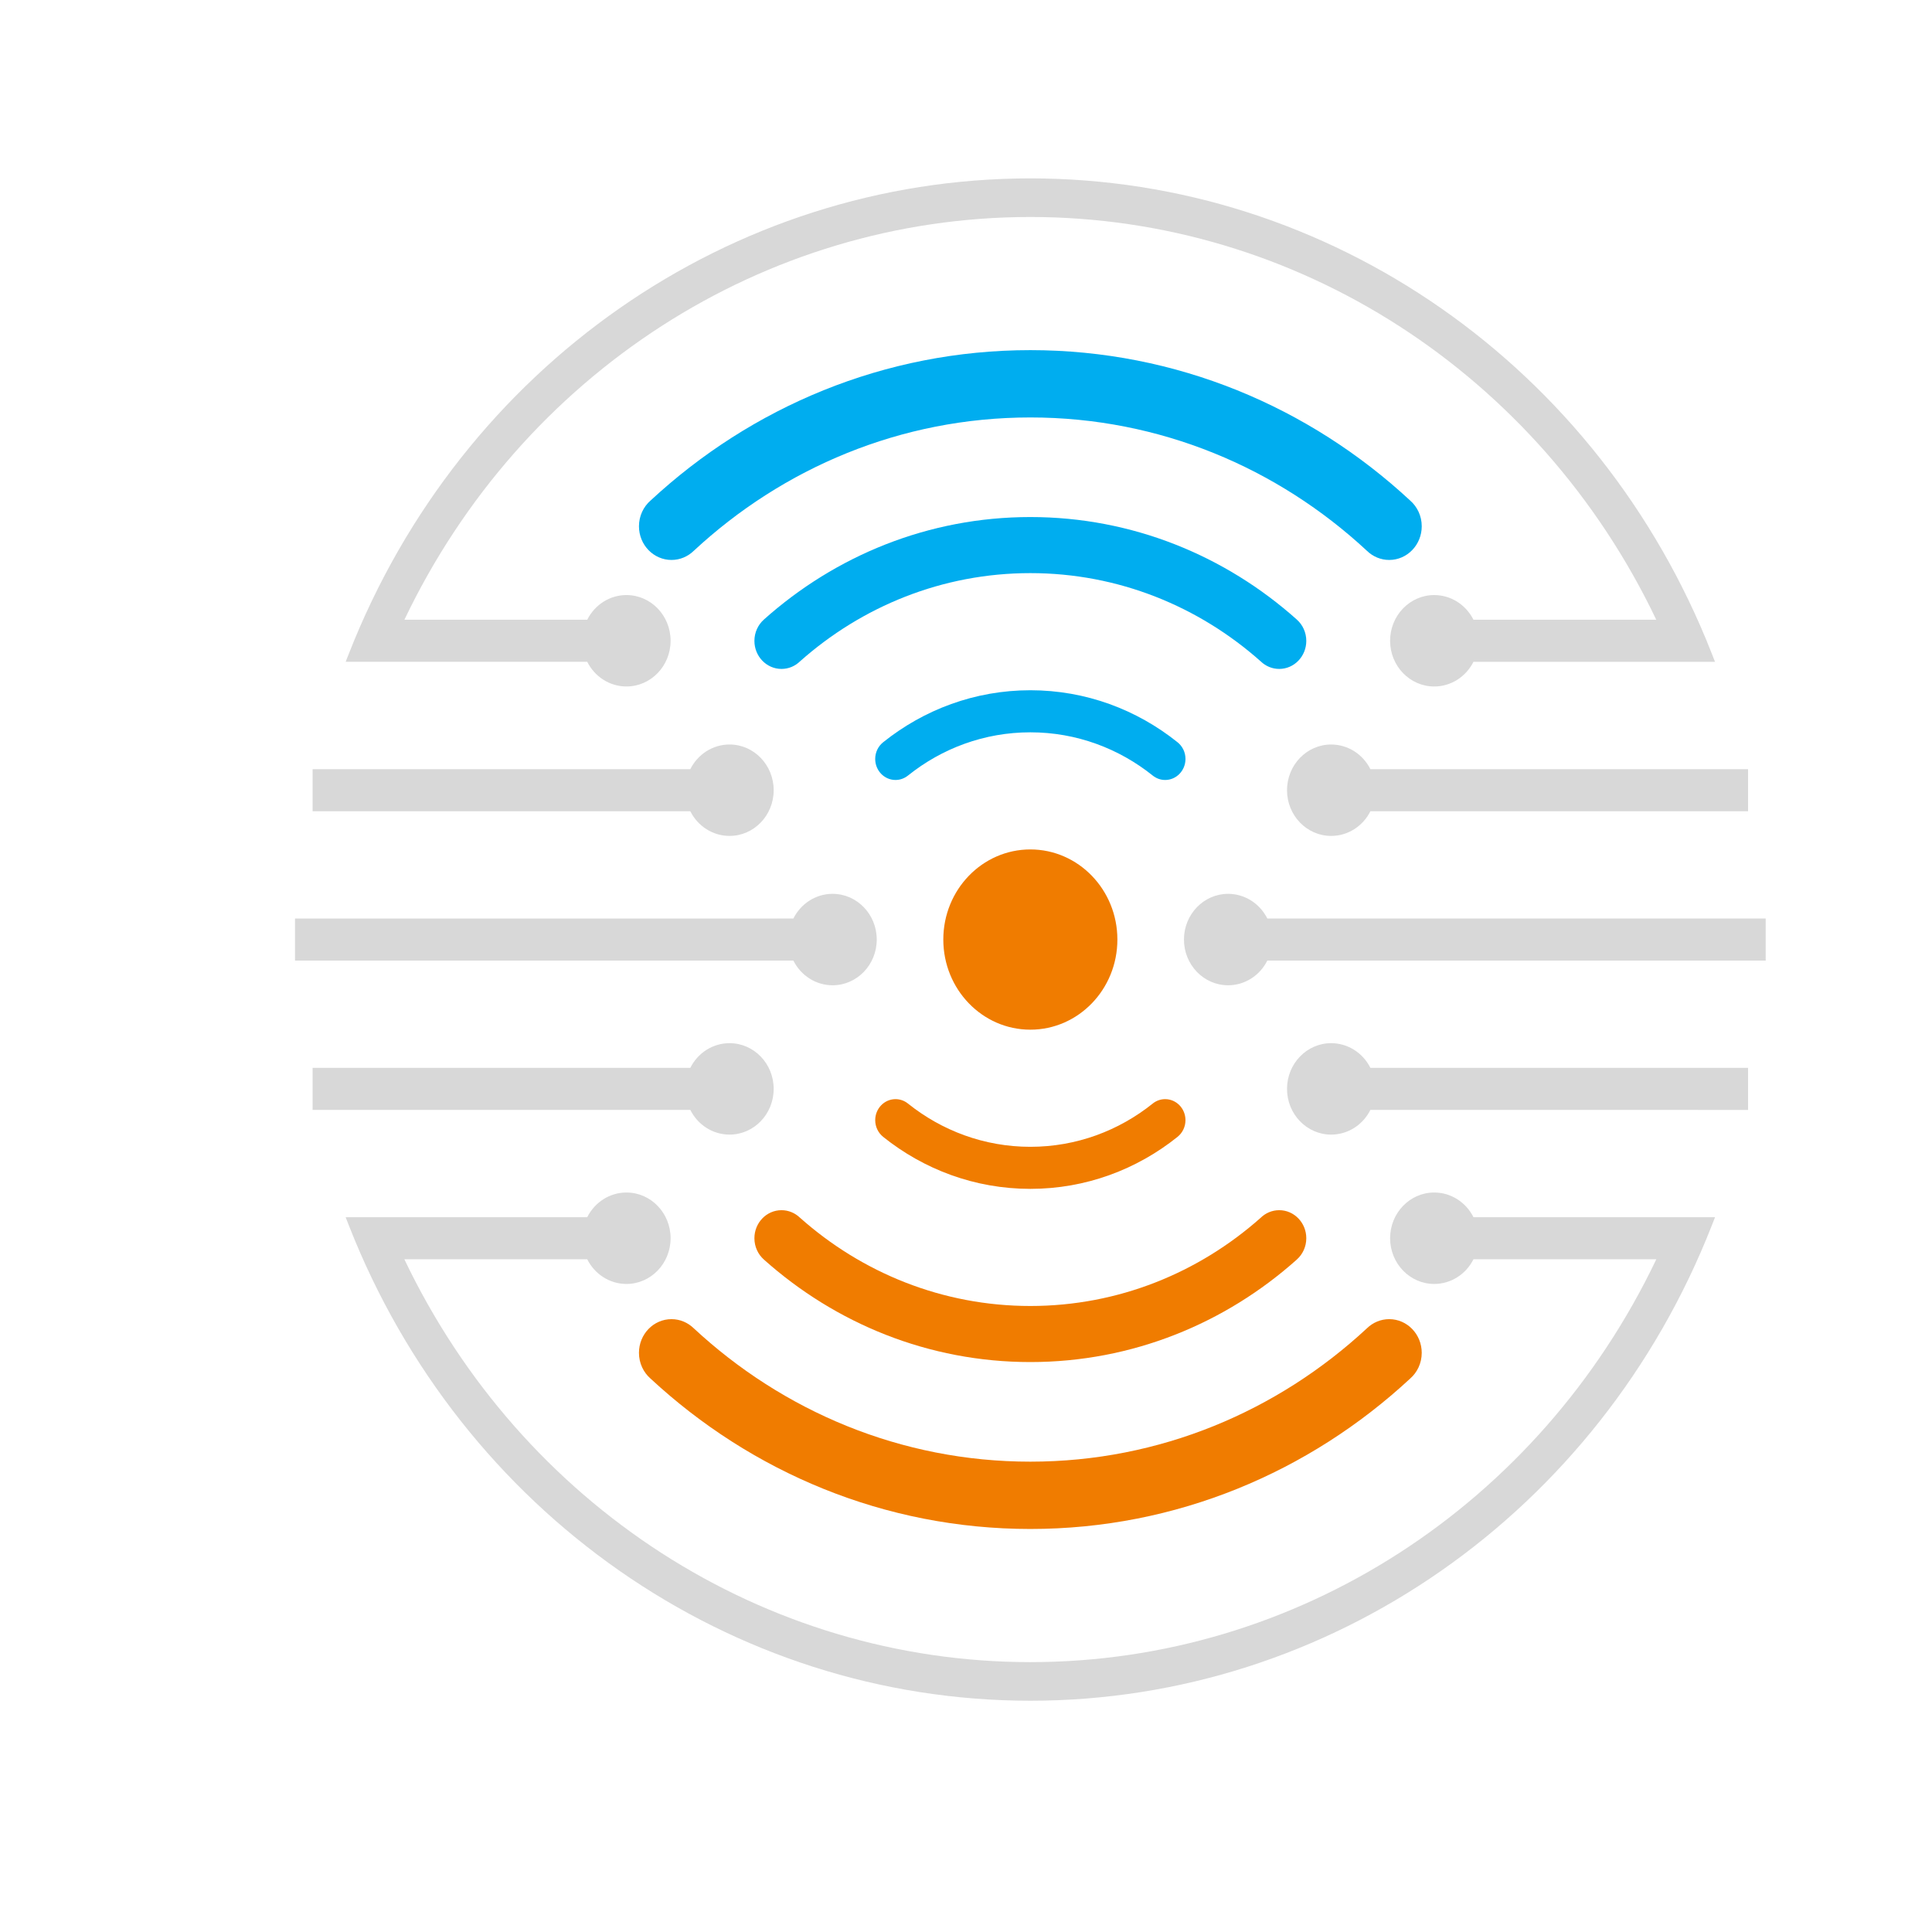 <?xml version="1.0" encoding="UTF-8" standalone="no"?>
<svg
   version="1"
   width="400"
   height="400"
   viewBox="0 0 300 300"
   id="svg2"
   sodipodi:docname="logo.svg"
   inkscape:version="1.4 (86a8ad7, 2024-10-11)"
   xmlns:inkscape="http://www.inkscape.org/namespaces/inkscape"
   xmlns:sodipodi="http://sodipodi.sourceforge.net/DTD/sodipodi-0.dtd"
   xmlns="http://www.w3.org/2000/svg"
   xmlns:svg="http://www.w3.org/2000/svg">
  <defs
     id="defs2" />
  <sodipodi:namedview
     id="namedview2"
     pagecolor="#ffffff"
     bordercolor="#000000"
     borderopacity="0.25"
     inkscape:showpageshadow="2"
     inkscape:pageopacity="0.0"
     inkscape:pagecheckerboard="0"
     inkscape:deskcolor="#d1d1d1"
     inkscape:zoom="1.9325"
     inkscape:cx="199.74127"
     inkscape:cy="203.62225"
     inkscape:window-width="1920"
     inkscape:window-height="991"
     inkscape:window-x="-9"
     inkscape:window-y="-9"
     inkscape:window-maximized="1"
     inkscape:current-layer="svg2" />
  <path
     d="m 151.034,145.892 c 0,-5.121 4.012,-9.272 8.957,-9.272 4.948,0 8.96,4.151 8.96,9.272 0,5.125 -4.012,9.276 -8.96,9.276 -4.946,0 -8.957,-4.151 -8.957,-9.276 z"
     style="fill:#D8D8D8;fill-rule:evenodd;stroke-width:1.951"
     id="path9" />
  <path
     d="m 146.477,145.892 c 0,-7.726 6.05,-13.992 13.514,-13.992 7.464,0 13.516,6.267 13.516,13.992 0,7.73 -6.052,13.996 -13.516,13.996 -7.464,0 -13.514,-6.267 -13.514,-13.996 z"
     style="fill:#f07c00;fill-rule:evenodd;stroke-width:1.951"
     id="path10" />
  <path
     d="m 212.795,125.97 c -1.168,2.335 -3.51,3.832 -6.091,3.832 -3.786,0 -6.856,-3.179 -6.856,-7.098 0,-3.919 3.07,-7.098 6.856,-7.098 2.581,0 4.921,1.497 6.091,3.832 h 58.646 v 6.533 z m -16.007,23.189 c -1.168,2.337 -3.505,3.834 -6.087,3.834 -3.787,0 -6.857,-3.179 -6.857,-7.101 0,-3.917 3.07,-7.098 6.857,-7.098 2.582,0 4.919,1.499 6.087,3.834 h 77.386 v 6.53 z m 16.007,23.188 c -1.17,2.335 -3.51,3.835 -6.091,3.835 -3.786,0 -6.856,-3.179 -6.856,-7.101 0,-3.919 3.07,-7.098 6.856,-7.098 2.581,0 4.921,1.497 6.091,3.835 h 58.646 v 6.53 z M 91.186,189.006 c 1.168,-2.335 3.506,-3.834 6.087,-3.834 3.788,0 6.858,3.179 6.858,7.101 0,3.919 -3.07,7.098 -6.858,7.098 -2.579,0 -4.918,-1.499 -6.087,-3.832 H 62.789 c 18.239,38.218 55.824,62.554 97.204,62.554 41.38,0 78.963,-24.337 97.198,-62.554 h -28.393 c -1.168,2.333 -3.507,3.832 -6.089,3.832 -3.785,0 -6.855,-3.178 -6.855,-7.098 0,-3.922 3.07,-7.101 6.855,-7.101 2.583,0 4.921,1.499 6.089,3.834 h 36.131 1.382 l -0.52,1.327 c -17.462,44.517 -59.258,73.755 -105.798,73.755 -46.54,0 -88.34,-29.237 -105.803,-73.755 l -0.52,-1.327 h 1.383 z M 107.19,119.437 c 1.17,-2.335 3.507,-3.832 6.091,-3.832 3.786,0 6.856,3.179 6.856,7.098 0,3.919 -3.07,7.098 -6.856,7.098 -2.583,0 -4.923,-1.497 -6.091,-3.832 H 48.543 v -6.533 z m 16.005,23.191 c 1.168,-2.335 3.508,-3.834 6.089,-3.834 3.785,0 6.856,3.181 6.856,7.098 0,3.922 -3.07,7.101 -6.856,7.101 -2.581,0 -4.921,-1.497 -6.089,-3.834 H 45.808 v -6.53 z m -16.003,23.189 c 1.168,-2.337 3.506,-3.835 6.089,-3.835 3.786,0 6.856,3.179 6.856,7.098 0,3.922 -3.07,7.101 -6.856,7.101 -2.583,0 -4.921,-1.499 -6.089,-3.835 H 48.543 v -6.53 z m 121.606,-63.053 c -1.168,2.335 -3.507,3.832 -6.089,3.832 -3.785,0 -6.855,-3.176 -6.855,-7.098 0,-3.92 3.07,-7.098 6.855,-7.098 2.582,0 4.921,1.499 6.089,3.835 h 28.389 C 238.946,58.023 201.367,33.694 159.993,33.694 c -41.374,0 -78.955,24.329 -97.198,62.54 h 28.391 c 1.168,-2.335 3.508,-3.835 6.087,-3.835 3.788,0 6.858,3.179 6.858,7.098 0,3.922 -3.07,7.098 -6.858,7.098 -2.579,0 -4.918,-1.497 -6.087,-3.832 H 55.059 53.675 l 0.522,-1.326 C 71.663,56.927 113.459,27.7 159.993,27.7 c 46.537,0 88.328,29.227 105.793,73.739 l 0.521,1.326 h -1.385 z"
     style="fill:#D8D8D8;fill-rule:evenodd;stroke-width:1.951"
     id="path11"
     sodipodi:nodetypes="cssscccccssscccccssscccccsssccsccsssccccscccccssscccccssscccccssscccccsssccsccsssccccscccc" />
  <path
     d="m 137.125,115.266 c 6.322,-5.067 14.254,-8.085 22.866,-8.085 8.614,0 16.546,3.018 22.867,8.085 v 0 c 0.744,0.598 1.223,1.533 1.223,2.581 0,1.805 -1.411,3.267 -3.154,3.267 -0.725,0 -1.392,-0.255 -1.926,-0.681 v 0 c -5.256,-4.212 -11.849,-6.719 -19.01,-6.719 -7.149,0 -13.738,2.499 -18.987,6.703 l -0.023,0.016 c -0.533,0.427 -1.202,0.681 -1.927,0.681 -1.742,0 -3.153,-1.462 -3.153,-3.267 0,-1.048 0.479,-1.983 1.224,-2.581 h -0.002 z"
     style="fill:#00adef;fill-rule:evenodd;stroke-width:1.951"
     id="path12" />
  <path
     d="m 118.604,96.214 c 11.104,-9.924 25.569,-15.928 41.387,-15.928 15.819,0 30.284,6.003 41.388,15.928 l -0.002,0.002 c 0.896,0.796 1.463,1.98 1.463,3.3 0,2.404 -1.883,4.354 -4.205,4.354 -1.097,0 -2.098,-0.437 -2.846,-1.149 -9.615,-8.555 -22.122,-13.728 -35.797,-13.728 -13.657,0 -26.153,5.162 -35.766,13.7 -0.754,0.731 -1.762,1.177 -2.875,1.177 -2.322,0 -4.206,-1.95 -4.206,-4.354 0,-1.318 0.568,-2.502 1.461,-3.3 l -0.002,-0.002 z"
     style="fill:#00adef;fill-rule:evenodd;stroke-width:1.951"
     id="path13" />
  <path
     d="m 101.015,77.725 c 15.646,-14.52 36.315,-23.356 58.976,-23.356 22.667,0 43.336,8.836 58.981,23.356 1.099,0.961 1.795,2.393 1.795,3.996 0,2.887 -2.261,5.228 -5.049,5.228 -1.333,0 -2.547,-0.534 -3.448,-1.408 -13.863,-12.883 -32.185,-20.719 -52.278,-20.719 -20.09,0 -38.413,7.837 -52.276,20.719 -0.903,0.873 -2.115,1.408 -3.448,1.408 -2.788,0 -5.049,-2.341 -5.049,-5.228 0,-1.604 0.698,-3.04 1.797,-3.996 z"
     style="fill:#00adef;fill-rule:evenodd;stroke-width:1.951"
     id="path14" />
  <path
     d="m 182.858,176.523 c -6.321,5.067 -14.252,8.083 -22.867,8.083 -8.612,0 -16.544,-3.016 -22.866,-8.083 l 0.002,-0.002 c -0.744,-0.598 -1.224,-1.533 -1.224,-2.583 0,-1.801 1.411,-3.264 3.153,-3.264 0.725,0 1.394,0.254 1.927,0.681 v 0 c 5.257,4.211 11.849,6.721 19.008,6.721 7.151,0 13.738,-2.502 18.989,-6.705 l 0.019,-0.016 c 0.533,-0.427 1.201,-0.681 1.926,-0.681 1.743,0 3.154,1.463 3.154,3.264 0,1.05 -0.479,1.986 -1.223,2.583 z"
     style="fill:#f07c00;fill-rule:evenodd;stroke-width:1.951"
     id="path15" />
  <path
     d="m 201.379,195.574 c -11.101,9.924 -25.568,15.926 -41.388,15.926 -15.819,0 -30.282,-6.003 -41.386,-15.926 v -0.002 c -0.895,-0.798 -1.461,-1.982 -1.461,-3.3 0,-2.404 1.884,-4.355 4.206,-4.355 1.097,0 2.096,0.435 2.846,1.148 9.615,8.558 22.122,13.728 35.795,13.728 13.66,0 26.156,-5.16 35.771,-13.7 0.75,-0.731 1.761,-1.176 2.873,-1.176 2.322,0 4.205,1.95 4.205,4.355 0,1.318 -0.568,2.502 -1.463,3.3 l 0.002,0.002 z"
     style="fill:#f07c00;fill-rule:evenodd;stroke-width:1.951"
     id="path16" />
  <path
     d="m 218.969,214.064 c -15.646,14.52 -36.315,23.354 -58.978,23.354 -22.665,0 -43.335,-8.833 -58.98,-23.356 -1.097,-0.959 -1.793,-2.393 -1.793,-3.997 0,-2.887 2.261,-5.228 5.049,-5.228 1.333,0 2.545,0.536 3.448,1.41 13.863,12.88 32.182,20.719 52.276,20.719 20.092,0 38.415,-7.839 52.278,-20.719 0.901,-0.873 2.115,-1.41 3.448,-1.41 2.788,0 5.049,2.341 5.049,5.228 0,1.606 -0.698,3.04 -1.797,3.999 z"
     style="fill:#f07c00;fill-rule:evenodd;stroke-width:1.951"
     id="path17" />
</svg>
